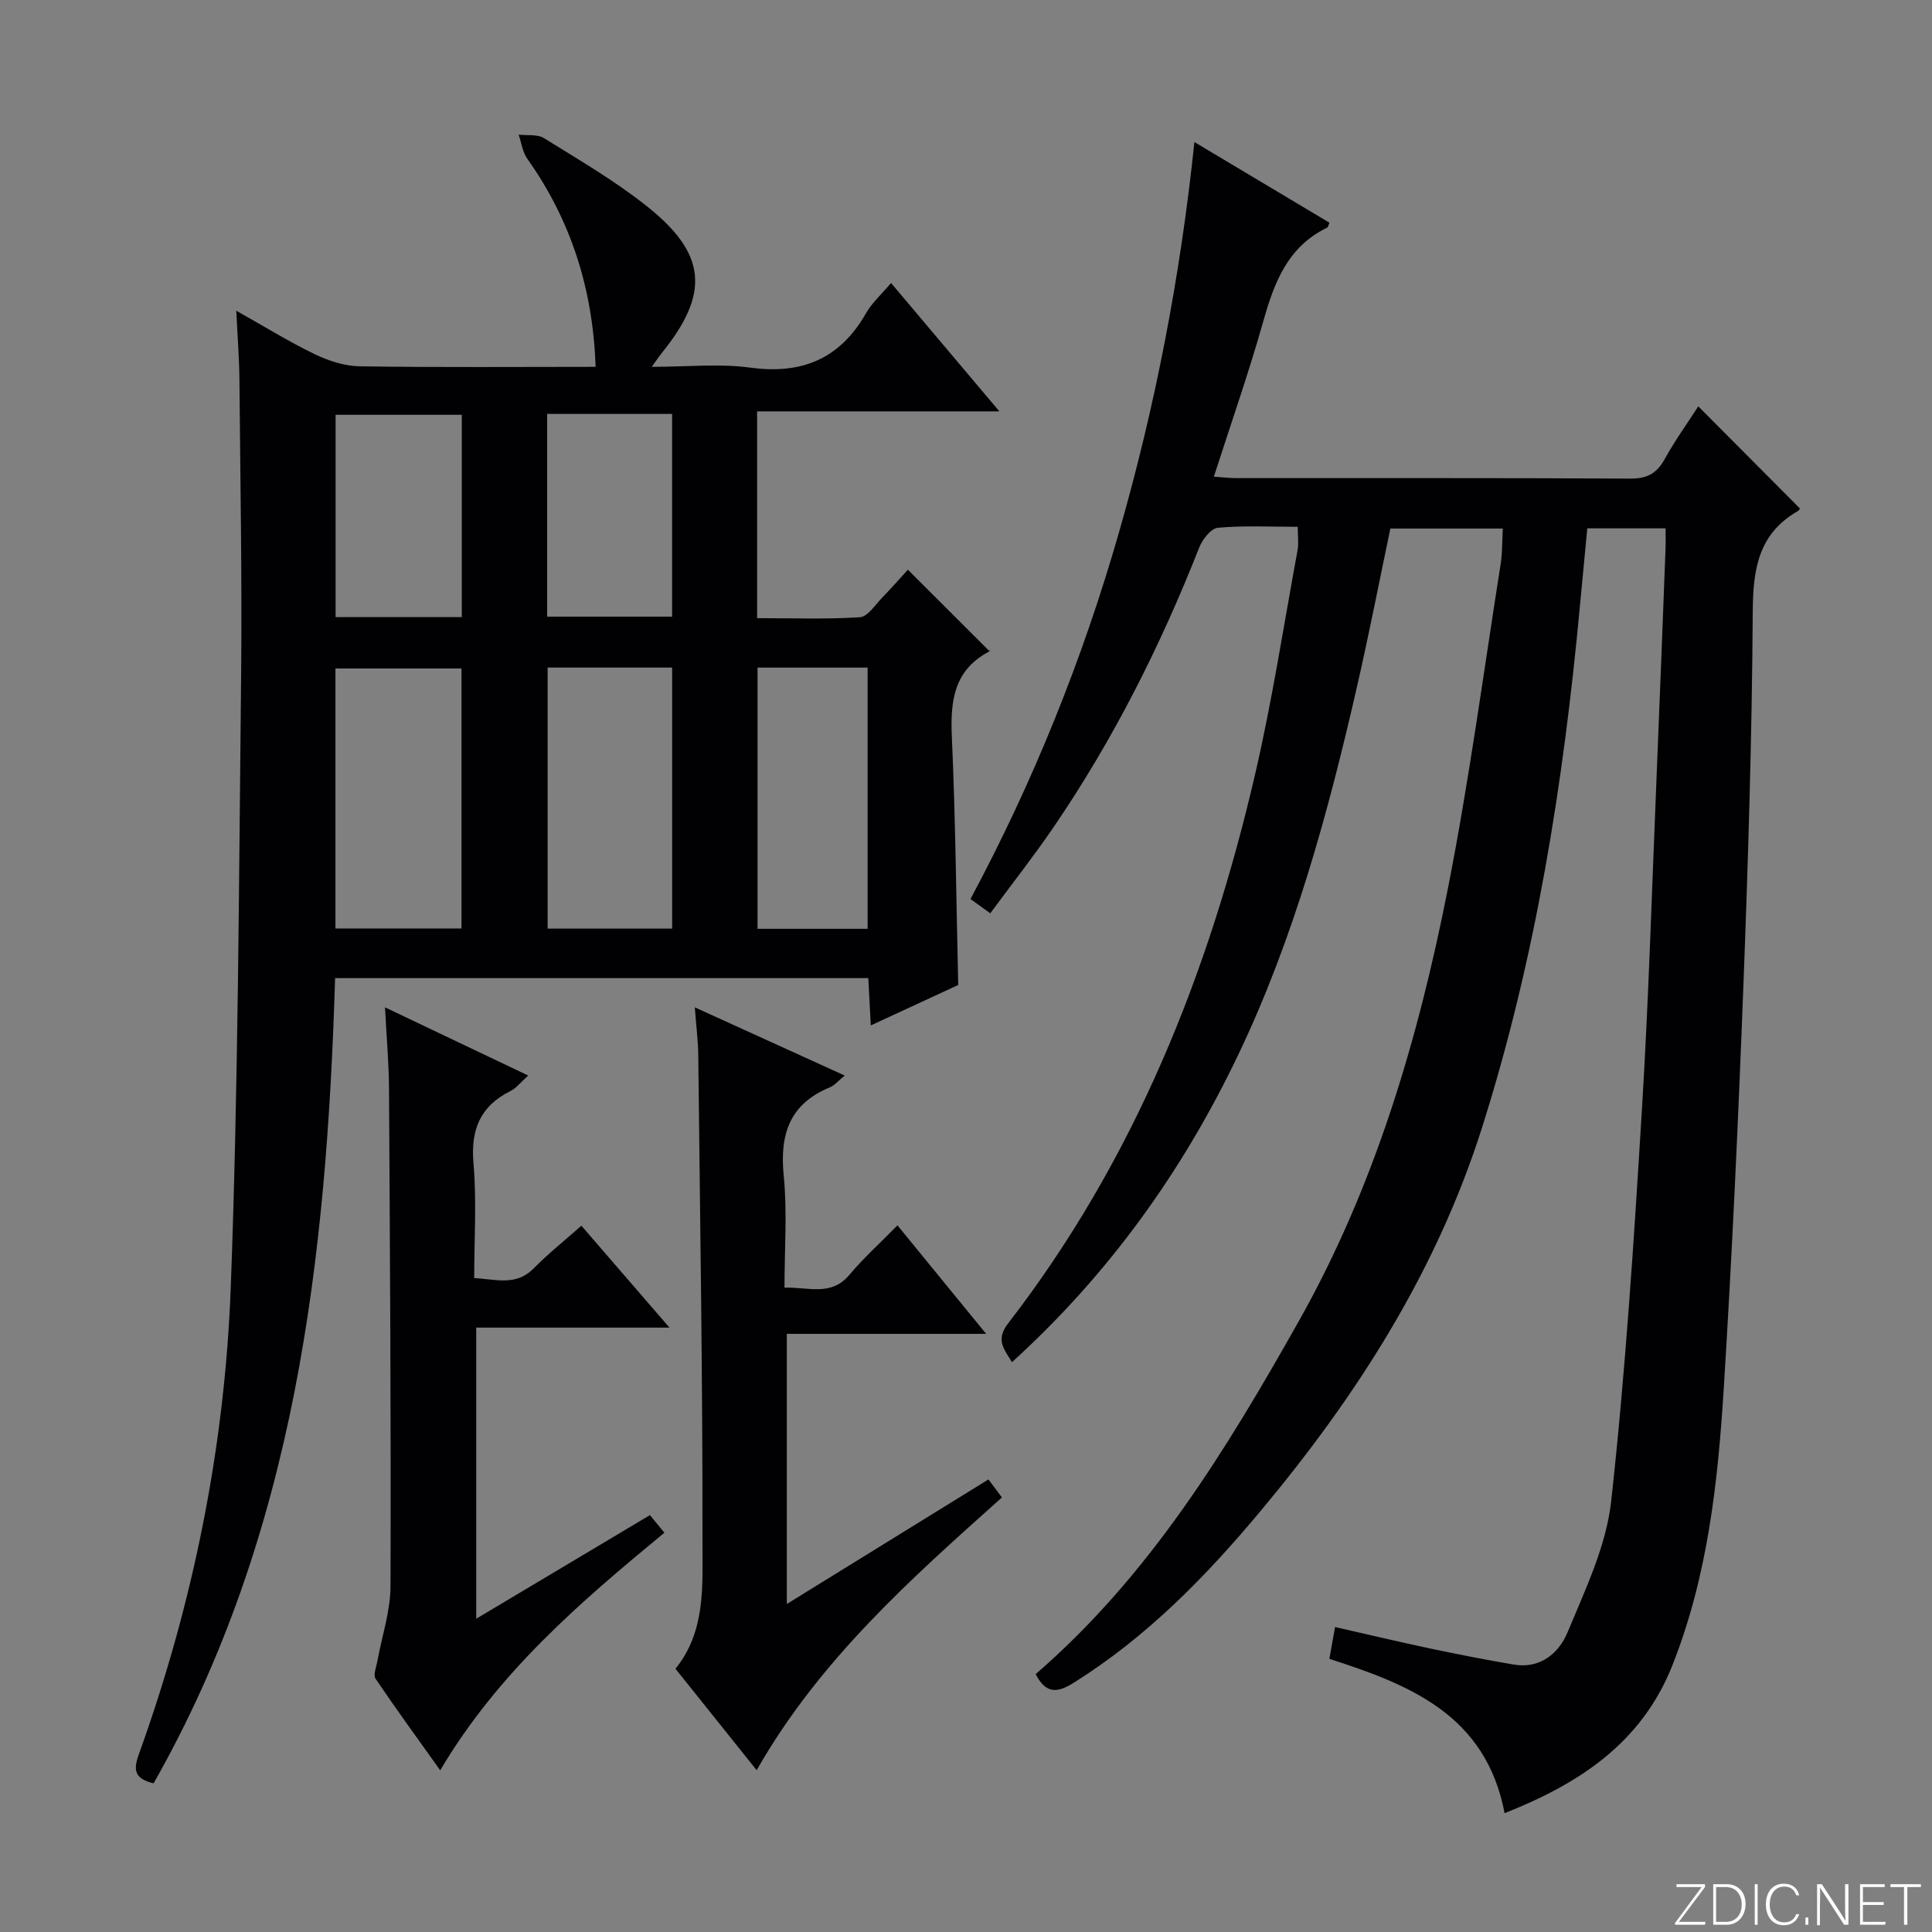<svg enable-background="new 0 0 400 400" viewBox="0 0 400 400" xmlns="http://www.w3.org/2000/svg"><rect x="0" y="0" width="400" height="400" fill="#808080" stroke="none"/><g fill="#fbfcfa"><path d="m346.9 398 5.4-7.3h-5.2v-.6h5.9v.6l-5.4 7.2h5.5l-.1.6h-6.2v-.5z"/><path d="m354.7 390.1h2.8c2.3 0 3.9 1.6 3.9 4.1s-1.6 4.3-3.9 4.3h-2.8zm.6 7.8h2c2.2 0 3.3-1.6 3.3-3.6 0-1.8-1-3.6-3.3-3.6h-2z"/><path d="m363.9 390.1v8.4h-.6v-8.4z"/><path d="m372.5 396.3c-.4 1.3-1.4 2.3-3.2 2.3-2.4 0-3.7-1.9-3.7-4.3 0-2.3 1.2-4.3 3.7-4.3 1.8 0 2.9 1 3.2 2.4h-.6c-.4-1.1-1.1-1.8-2.5-1.8-2.1 0-3 1.9-3 3.7s.9 3.7 3 3.7c1.4 0 2.1-.7 2.5-1.7z"/><path d="m373.8 398.5v-1.5h.6v1.5z"/><path d="m376.2 398.5v-8.4h1c1.3 2 4.4 6.7 4.9 7.6-.1-1.2-.1-2.4-.1-3.8v-3.8h.7v8.4h-.9c-1.2-1.9-4.4-6.8-5-7.7.1 1.1 0 2.3 0 3.9v3.9h-.6z"/><path d="m390 394.4h-4.3v3.5h4.7l-.1.6h-5.2v-8.4h5.1v.6h-4.5v3.1h4.3v.7z"/><path d="m394.2 390.7h-2.8v-.6h6.3v.6h-2.8v7.8h-.7z"/></g><path d="m214.42 346.61c23.61-20.42 39.45-46.42 54.44-73 15.76-27.95 24.74-58.37 30.9-89.59 4.39-22.27 7.39-44.82 10.94-67.26.36-2.29.29-4.64.44-7.33-7.74 0-15.32 0-23.28 0-2.24 10.68-4.36 21.56-6.82 32.35-5.99 26.25-13.02 52.19-24.68 76.61-11.52 24.13-26.85 45.47-46.84 63.63-1.65-2.72-3.44-4.6-.82-8 26.11-33.79 41.59-72.47 51.15-113.69 3.56-15.33 5.94-30.94 8.8-46.43.26-1.41.03-2.9.03-4.83-5.63 0-11.12-.29-16.54.2-1.43.13-3.2 2.43-3.86 4.1-8.01 20.35-17.79 39.78-30.13 57.86-4.11 6.02-8.62 11.76-13.13 17.86-1.6-1.16-2.74-1.98-4.09-2.96 13.04-24.35 23.19-49.59 30.73-75.86 7.53-26.22 12.71-52.91 15.63-80.86 9.6 5.73 18.78 11.22 27.96 16.7-.23.51-.28.92-.48 1.02-8.11 3.92-10.93 11.26-13.2 19.32-3.01 10.69-6.7 21.18-10.25 32.24 1.86.12 3.27.3 4.67.3 27.17.02 54.33-.06 81.5.1 3.44.02 5.48-1 7.13-3.98 2.15-3.89 4.76-7.52 6.99-10.98 7.11 7.14 13.98 14.05 21.01 21.11.14-.2-.04.37-.42.59-8.11 4.66-9.25 11.94-9.31 20.67-.16 25.96-.96 51.92-1.95 77.87-1.05 27.58-2.32 55.16-4.03 82.71-1.21 19.57-3.3 39.05-10.61 57.58-6.39 16.22-19.34 24.62-34.79 30.74-3.87-20.37-19.67-26.61-36.28-31.95.38-2.14.73-4.07 1.18-6.59 6.78 1.54 13.3 3.09 19.86 4.48 5.68 1.2 11.39 2.31 17.12 3.29 5.55.95 9.38-2.41 11.16-6.69 3.66-8.81 8.01-17.87 9.03-27.15 2.95-26.75 4.68-53.64 6.33-80.52 1.43-23.24 2.11-46.52 3.08-69.78.65-15.62 1.24-31.25 1.84-46.88.05-1.3.01-2.6.01-4.22-5.42 0-10.51 0-16.21 0-.5 5.25-1.02 10.64-1.52 16.03-3.4 36.62-9.1 72.77-20.25 107.97-9.47 29.9-25.96 55.61-45.84 79.41-11.35 13.6-23.64 26.19-38.83 35.66-3.39 2.12-5.68 2.18-7.77-1.85z" fill="#010103"/><path d="m31.8 369.22c-3.85-.92-4.27-2.65-3.09-5.91 11.29-31.31 17.84-63.73 19.07-96.88 1.55-41.75 1.68-83.56 2.13-125.35.23-20.82-.16-41.66-.34-62.48-.04-4.44-.39-8.88-.65-14.27 5.9 3.31 10.93 6.44 16.24 9 2.86 1.38 6.19 2.46 9.32 2.51 16.13.25 32.26.11 48.84.11-.56-16.07-5.07-30.29-14.15-43.08-.98-1.39-1.21-3.31-1.79-4.99 1.77.21 3.87-.13 5.24.72 7.2 4.47 14.58 8.77 21.2 14.01 12.55 9.93 13.17 18.14 3.2 30.47-.51.63-.96 1.31-2.09 2.87 7.3 0 13.94-.71 20.37.16 10.74 1.46 18.61-1.81 24.01-11.28 1.21-2.13 3.15-3.84 5.17-6.24 7.31 8.67 14.43 17.1 22.43 26.58-17.31 0-33.58 0-50.16 0v42.81c7.13 0 14.23.26 21.28-.19 1.64-.11 3.18-2.59 4.65-4.09 1.97-2.02 3.83-4.16 5.29-5.75 5.52 5.51 11 10.98 16.88 16.86.32-.75.26-.08-.07.09-7.31 3.85-8.04 10.23-7.71 17.67.76 16.94.91 33.91 1.32 51.36-5.52 2.55-11.5 5.32-18.1 8.37-.19-3.49-.35-6.5-.52-9.79-36.78 0-73.36 0-110.39 0-1.76 57.99-8.17 114.94-37.58 166.71zm63.75-230.82c-8.82 0-17.36 0-26.1 0v53.83h26.1c0-18.11 0-35.85 0-53.83zm17.83-.19v54.05h25.78c0-18.2 0-36.05 0-54.05-8.73 0-17.04 0-25.78 0zm43.46.01v54.08h22.79c0-18.18 0-36.05 0-54.08-7.66 0-14.96 0-22.79 0zm-43.56-52.52v41.97h25.87c0-14.18 0-28.03 0-41.97-8.85 0-17.27 0-25.87 0zm-17.67 42.07c0-14.16 0-27.89 0-41.89-8.86 0-17.51 0-26.13 0v41.89z" fill="#010103"/><path d="m156.66 366.5c-5.78-7.22-11.25-14.06-16.81-21 6.29-7.79 5.57-17.15 5.59-25.96.05-33.64-.5-67.29-.87-100.93-.03-3.09-.43-6.17-.72-10.05 10.65 4.84 20.55 9.34 31.04 14.12-1.35 1.1-2.09 2.04-3.06 2.43-8.36 3.44-10.42 9.73-9.57 18.29.75 7.55.16 15.24.16 23.19 5.06-.12 9.68 1.84 13.44-2.65 2.88-3.44 6.24-6.46 9.95-10.24 6.03 7.38 11.83 14.47 18.36 22.46-14.37 0-27.58 0-41.27 0v55.93c14.11-8.72 27.85-17.2 41.75-25.79.96 1.28 1.73 2.32 2.79 3.73-18.92 16.91-37.82 33.7-50.78 56.47z" fill="#010103"/><path d="m79.71 208.56c10.36 4.93 19.73 9.4 29.65 14.12-1.53 1.36-2.45 2.59-3.68 3.21-6.28 3.14-8.25 8-7.65 14.97.67 7.75.15 15.59.15 23.76 4.48.21 8.63 1.72 12.31-2.01 3.02-3.07 6.41-5.76 9.88-8.84 5.98 6.92 11.79 13.64 18.24 21.1-13.84 0-26.71 0-40.01 0v60.27c12.12-7.23 23.89-14.25 35.96-21.45.96 1.16 1.86 2.25 3 3.64-17.45 14.39-34.38 28.87-46.42 49.19-4.72-6.62-9.17-12.72-13.39-18.97-.52-.77.16-2.39.38-3.6.93-5.19 2.71-10.36 2.72-15.55.12-34.3-.11-68.6-.31-102.9-.02-5.3-.5-10.59-.83-16.94z" fill="#010103"/></svg>